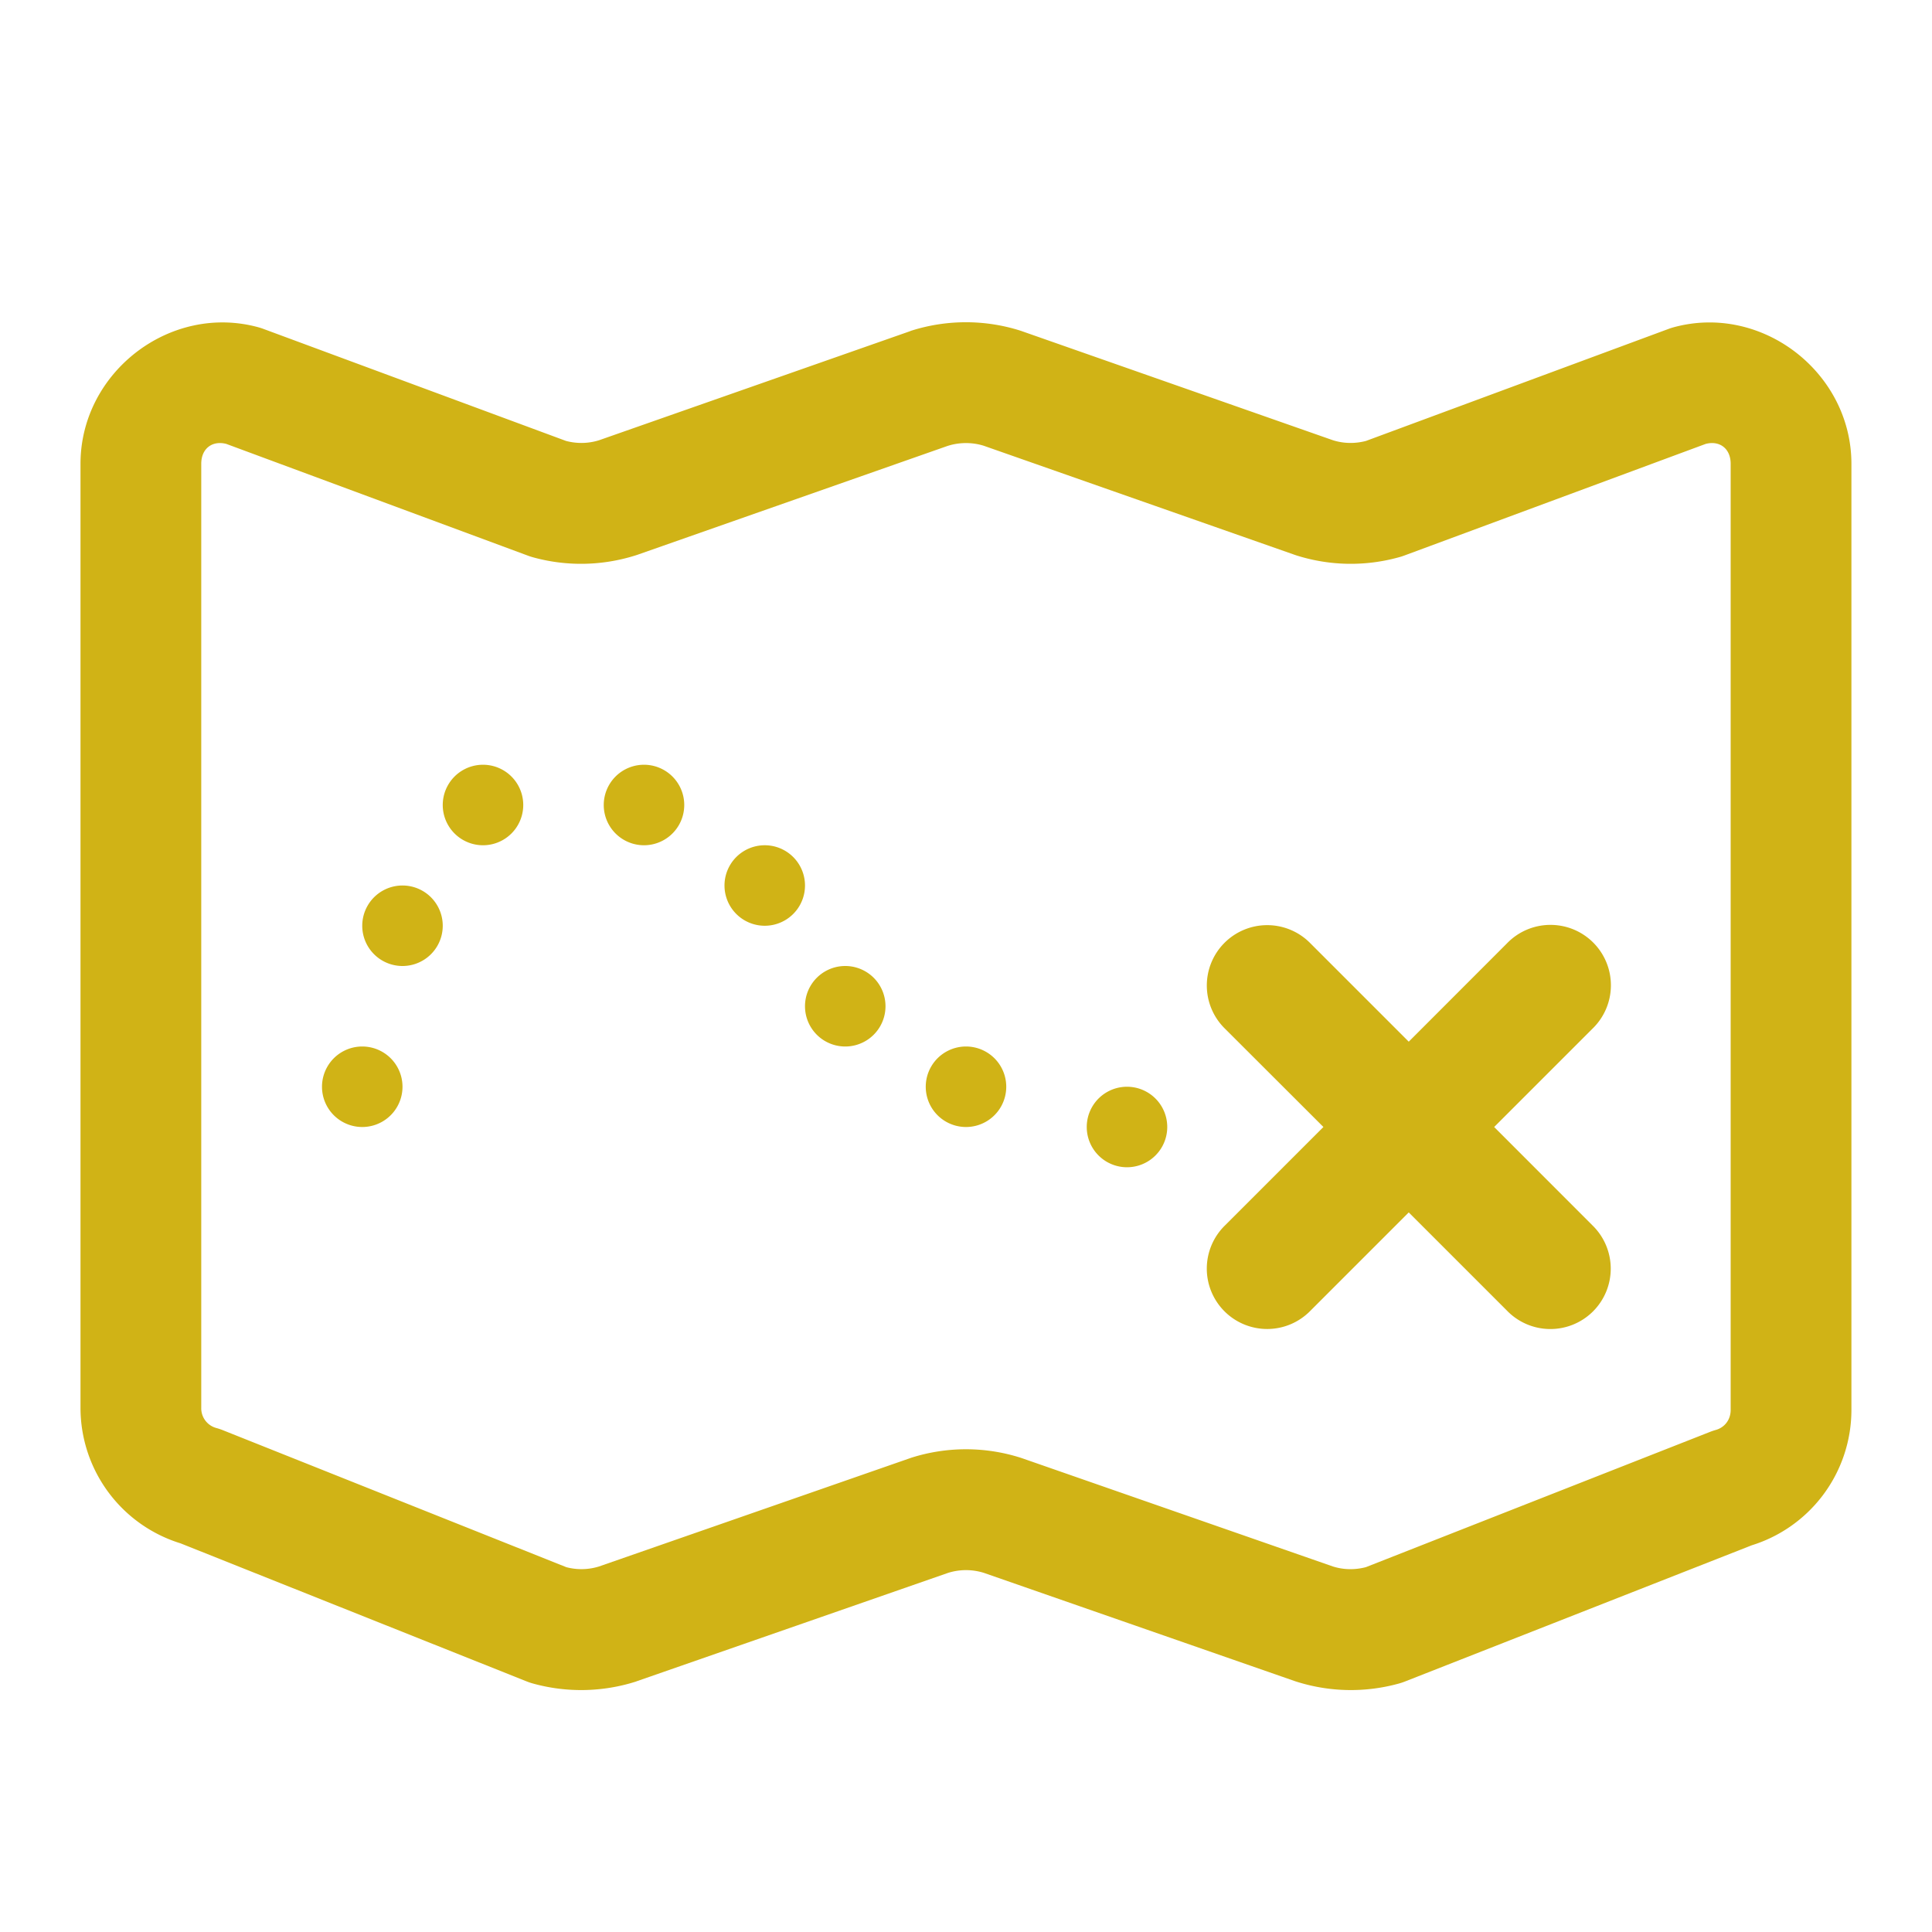 <?xml version="1.0" encoding="UTF-8" standalone="no"?> <svg xmlns="http://www.w3.org/2000/svg" xmlns:xlink="http://www.w3.org/1999/xlink" class="icon" viewBox="0 0 1024 1024" version="1.1" width="48" height="48"><path d="M511.957 170.795c-9.771 0-19.541 1.493-28.949 4.48a32 32 0 0 0-0.875 0.341l-164.629 57.728c-5.739 1.792-11.733 1.877-17.493 0.363L139.648 174.336a32 32 0 0 0-2.624-0.853 72.043 72.043 0 0 0-34.496-0.939C69.419 179.712 42.667 209.451 42.667 245.824V746.24a75.2 75.2 0 0 0 54.912 72.32l-3.328-1.131 185.045 73.813a32 32 0 0 0 3.371 1.109c17.835 4.907 36.736 4.523 54.336-1.067a32 32 0 0 0 0.789-0.299l164.757-57.344c6.165-1.92 12.736-1.92 18.901 0l164.715 57.344a32 32 0 0 0 0.853 0.277c17.579 5.611 36.437 5.995 54.272 1.088a32 32 0 0 0 3.243-1.067l185.045-72.683-3.157 1.045a75.179 75.179 0 0 0 54.869-72.427V245.824c0-48.469-47.531-85.205-94.379-72.32a32 32 0 0 0-2.56 0.832l-160.363 59.371c-5.76 1.515-11.84 1.429-17.536-0.384L541.867 175.616a32 32 0 0 0-0.917-0.32 95.765 95.765 0 0 0-28.992-4.501zM512 234.837c3.2 0 6.4 0.469 9.493 1.451l164.629 57.749a32 32 0 0 0 0.875 0.299 95.36 95.36 0 0 0 54.293 1.067 32 32 0 0 0 2.624-0.811l160.128-59.307c7.339-1.92 13.248 2.389 13.248 10.539v501.419a32 32 0 0 0 0 0.043c0 5.205-3.2 9.323-7.915 10.624a32 32 0 0 0-3.2 1.088l-182.251 71.637c-5.76 1.493-11.776 1.429-17.493-0.384l-164.651-57.344a32 32 0 0 0-0.832-0.277 95.659 95.659 0 0 0-57.941 0 32 32 0 0 0-0.789 0.277l-164.693 57.344a31.296 31.296 0 0 1-17.365 0.384L117.973 757.973a32 32 0 0 0-3.349-1.109 10.816 10.816 0 0 1-7.957-10.667V245.824c0-8.171 5.931-12.459 13.291-10.539l160.085 59.307a32 32 0 0 0 2.624 0.832c17.835 4.907 36.693 4.501 54.293-1.088a32 32 0 0 0 0.917-0.299l164.544-57.749h0.043c3.093-0.981 6.336-1.451 9.536-1.451zM256 405.333a21.333 21.333 0 0 0 0 42.667 21.333 21.333 0 0 0 0-42.667z m85.333 0a21.333 21.333 0 0 0 0 42.667 21.333 21.333 0 0 0 0-42.667z m64 42.667a21.333 21.333 0 0 0 0 42.667 21.333 21.333 0 0 0 0-42.667z m-192 21.333a21.333 21.333 0 0 0 0 42.667 21.333 21.333 0 0 0 0-42.667z m607.701 20.885a32 32 0 0 0-22.336 9.813L746.667 552.107l-52.053-52.053a32 32 0 0 0-22.955-9.707 32 32 0 0 0-22.293 54.976L701.44 597.333l-52.053 52.053a32 32 0 1 0 45.269 45.227L746.667 642.603l52.053 52.053a32 32 0 1 0 45.227-45.269L791.936 597.333l52.053-52.053a32 32 0 0 0-22.933-55.061zM448 512a21.333 21.333 0 0 0 0 42.667 21.333 21.333 0 0 0 0-42.667zM192 554.667a21.333 21.333 0 0 0 0 42.667 21.333 21.333 0 0 0 0-42.667z m320 0a21.333 21.333 0 0 0 0 42.667 21.333 21.333 0 0 0 0-42.667z m85.333 21.333a21.333 21.333 0 0 0 0 42.667 21.333 21.333 0 0 0 0-42.667z" fill="#d0b316"></path></svg> 